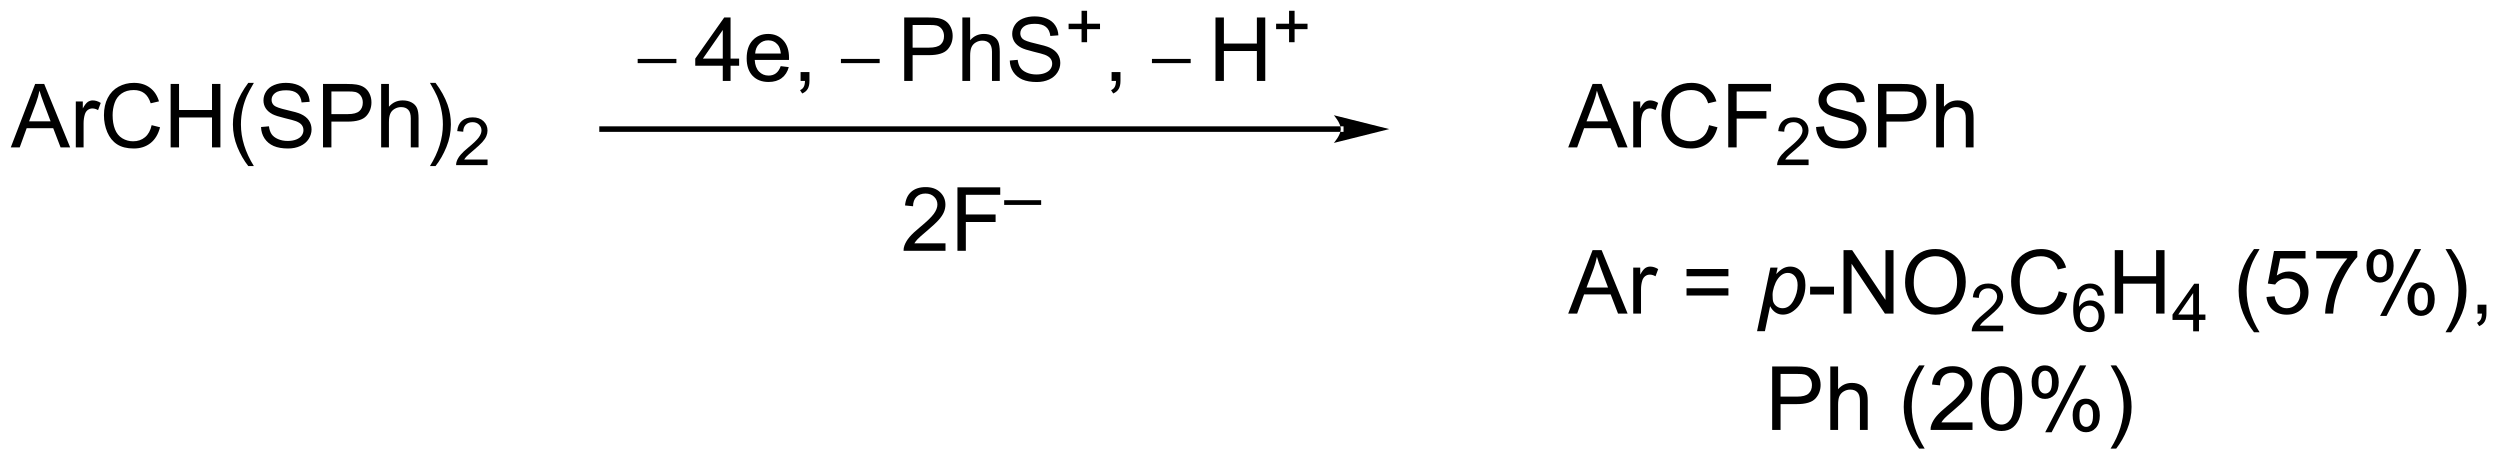 <?xml version="1.0" encoding="UTF-8"?>
<!DOCTYPE svg PUBLIC '-//W3C//DTD SVG 1.0//EN'
          'http://www.w3.org/TR/2001/REC-SVG-20010904/DTD/svg10.dtd'>
<svg stroke-dasharray="none" shape-rendering="auto" xmlns="http://www.w3.org/2000/svg" font-family="'Dialog'" text-rendering="auto" width="619" fill-opacity="1" color-interpolation="auto" color-rendering="auto" preserveAspectRatio="xMidYMid meet" font-size="12px" viewBox="0 0 619 114" fill="black" xmlns:xlink="http://www.w3.org/1999/xlink" stroke="black" image-rendering="auto" stroke-miterlimit="10" stroke-linecap="square" stroke-linejoin="miter" font-style="normal" stroke-width="1" height="114" stroke-dashoffset="0" font-weight="normal" stroke-opacity="1"
><!--Generated by the Batik Graphics2D SVG Generator--><defs id="genericDefs"
  /><g
  ><defs id="defs1"
    ><clipPath clipPathUnits="userSpaceOnUse" id="clipPath1"
      ><path d="M0.632 3.697 L232.491 3.697 L232.491 46.346 L0.632 46.346 L0.632 3.697 Z"
      /></clipPath
      ><clipPath clipPathUnits="userSpaceOnUse" id="clipPath2"
      ><path d="M-1.235 18.195 L-1.235 59.657 L224.177 59.657 L224.177 18.195 Z"
      /></clipPath
    ></defs
    ><g transform="scale(2.667,2.667) translate(-0.632,-3.697) matrix(1.029,0,0,1.029,1.903,-15.018)"
    ><path d="M119.732 30.083 L119.732 30.083 L53.083 30.083 L52.833 30.083 L52.833 29.583 L53.083 29.583 L119.732 29.583 L119.982 29.583 L119.982 30.083 ZM124.107 29.833 L119.107 28.583 C119.107 28.583 119.732 29.287 119.732 29.833 C119.732 30.38 119.107 31.083 119.107 31.083 Z" stroke="none" clip-path="url(#clipPath2)"
    /></g
    ><g transform="matrix(2.743,0,0,2.743,3.388,-49.907)"
    ><path d="M56.325 23.893 L56.325 23.512 L59.821 23.512 L59.821 23.893 L56.325 23.893 Z" stroke="none" clip-path="url(#clipPath2)"
    /></g
    ><g transform="matrix(2.743,0,0,2.743,3.388,-49.907)"
    ><path d="M64.007 25.5 L64.007 24.128 L61.522 24.128 L61.522 23.484 L64.137 19.773 L64.71 19.773 L64.71 23.484 L65.483 23.484 L65.483 24.128 L64.71 24.128 L64.71 25.5 L64.007 25.5 ZM64.007 23.484 L64.007 20.901 L62.215 23.484 L64.007 23.484 ZM69.237 24.164 L69.964 24.253 Q69.792 24.891 69.326 25.242 Q68.862 25.594 68.141 25.594 Q67.229 25.594 66.695 25.034 Q66.164 24.471 66.164 23.461 Q66.164 22.414 66.703 21.836 Q67.242 21.258 68.102 21.258 Q68.932 21.258 69.458 21.826 Q69.987 22.391 69.987 23.417 Q69.987 23.479 69.984 23.604 L66.891 23.604 Q66.93 24.289 67.276 24.654 Q67.625 25.016 68.143 25.016 Q68.531 25.016 68.805 24.812 Q69.078 24.609 69.237 24.164 ZM66.93 23.026 L69.245 23.026 Q69.198 22.503 68.979 22.242 Q68.643 21.836 68.109 21.836 Q67.625 21.836 67.294 22.162 Q66.964 22.484 66.93 23.026 ZM71.03 25.5 L71.03 24.698 L71.832 24.698 L71.832 25.5 Q71.832 25.943 71.676 26.213 Q71.52 26.484 71.178 26.633 L70.983 26.333 Q71.207 26.234 71.311 26.044 Q71.418 25.857 71.428 25.5 L71.03 25.5 Z" stroke="none" clip-path="url(#clipPath2)"
    /></g
    ><g transform="matrix(2.743,0,0,2.743,3.388,-49.907)"
    ><path d="M74.672 23.893 L74.672 23.512 L78.169 23.512 L78.169 23.893 L74.672 23.893 Z" stroke="none" clip-path="url(#clipPath2)"
    /></g
    ><g transform="matrix(2.743,0,0,2.743,3.388,-49.907)"
    ><path d="M80.385 25.5 L80.385 19.773 L82.547 19.773 Q83.117 19.773 83.417 19.828 Q83.838 19.898 84.122 20.096 Q84.409 20.292 84.583 20.648 Q84.758 21.003 84.758 21.43 Q84.758 22.159 84.292 22.667 Q83.828 23.172 82.612 23.172 L81.143 23.172 L81.143 25.5 L80.385 25.5 ZM81.143 22.495 L82.625 22.495 Q83.359 22.495 83.667 22.221 Q83.977 21.948 83.977 21.453 Q83.977 21.094 83.794 20.838 Q83.612 20.581 83.315 20.5 Q83.125 20.448 82.609 20.448 L81.143 20.448 L81.143 22.495 ZM85.633 25.5 L85.633 19.773 L86.336 19.773 L86.336 21.828 Q86.828 21.258 87.578 21.258 Q88.039 21.258 88.378 21.44 Q88.719 21.62 88.865 21.94 Q89.01 22.26 89.01 22.87 L89.01 25.5 L88.307 25.5 L88.307 22.87 Q88.307 22.344 88.078 22.104 Q87.852 21.862 87.432 21.862 Q87.12 21.862 86.844 22.026 Q86.57 22.188 86.453 22.466 Q86.336 22.742 86.336 23.229 L86.336 25.5 L85.633 25.5 ZM89.913 23.659 L90.629 23.596 Q90.678 24.026 90.863 24.302 Q91.051 24.578 91.441 24.747 Q91.832 24.917 92.319 24.917 Q92.754 24.917 93.085 24.789 Q93.418 24.659 93.579 24.435 Q93.741 24.211 93.741 23.945 Q93.741 23.674 93.585 23.474 Q93.428 23.273 93.069 23.135 Q92.84 23.047 92.051 22.857 Q91.262 22.667 90.944 22.5 Q90.535 22.284 90.332 21.966 Q90.132 21.648 90.132 21.253 Q90.132 20.82 90.376 20.443 Q90.624 20.065 91.095 19.87 Q91.569 19.674 92.147 19.674 Q92.785 19.674 93.269 19.88 Q93.757 20.086 94.017 20.484 Q94.28 20.883 94.301 21.385 L93.574 21.44 Q93.514 20.898 93.176 20.622 Q92.84 20.344 92.178 20.344 Q91.491 20.344 91.176 20.596 Q90.863 20.846 90.863 21.203 Q90.863 21.51 91.085 21.711 Q91.303 21.909 92.228 22.12 Q93.152 22.328 93.496 22.484 Q93.996 22.713 94.233 23.068 Q94.473 23.422 94.473 23.883 Q94.473 24.338 94.21 24.745 Q93.949 25.148 93.457 25.375 Q92.967 25.599 92.355 25.599 Q91.577 25.599 91.051 25.372 Q90.527 25.143 90.228 24.69 Q89.928 24.234 89.913 23.659 Z" stroke="none" clip-path="url(#clipPath2)"
    /></g
    ><g transform="matrix(2.743,0,0,2.743,3.388,-49.907)"
    ><path d="M96.393 22.005 L96.393 20.827 L95.223 20.827 L95.223 20.335 L96.393 20.335 L96.393 19.167 L96.891 19.167 L96.891 20.335 L98.059 20.335 L98.059 20.827 L96.891 20.827 L96.891 22.005 L96.393 22.005 Z" stroke="none" clip-path="url(#clipPath2)"
    /></g
    ><g transform="matrix(2.743,0,0,2.743,3.388,-49.907)"
    ><path d="M99.104 25.5 L99.104 24.698 L99.906 24.698 L99.906 25.5 Q99.906 25.943 99.75 26.213 Q99.594 26.484 99.253 26.633 L99.057 26.333 Q99.281 26.234 99.385 26.044 Q99.492 25.857 99.503 25.5 L99.104 25.5 Z" stroke="none" clip-path="url(#clipPath2)"
    /></g
    ><g transform="matrix(2.743,0,0,2.743,3.388,-49.907)"
    ><path d="M102.747 23.893 L102.747 23.512 L106.243 23.512 L106.243 23.893 L102.747 23.893 Z" stroke="none" clip-path="url(#clipPath2)"
    /></g
    ><g transform="matrix(2.743,0,0,2.743,3.388,-49.907)"
    ><path d="M108.483 25.5 L108.483 19.773 L109.241 19.773 L109.241 22.125 L112.218 22.125 L112.218 19.773 L112.975 19.773 L112.975 25.5 L112.218 25.5 L112.218 22.799 L109.241 22.799 L109.241 25.5 L108.483 25.5 Z" stroke="none" clip-path="url(#clipPath2)"
    /></g
    ><g transform="matrix(2.743,0,0,2.743,3.388,-49.907)"
    ><path d="M115.124 22.005 L115.124 20.827 L113.954 20.827 L113.954 20.335 L115.124 20.335 L115.124 19.167 L115.622 19.167 L115.622 20.335 L116.79 20.335 L116.79 20.827 L115.622 20.827 L115.622 22.005 L115.124 22.005 Z" stroke="none" clip-path="url(#clipPath2)"
    /></g
    ><g transform="matrix(2.743,0,0,2.743,3.388,-49.907)"
    ><path d="M84.112 40.156 L84.112 40.833 L80.326 40.833 Q80.318 40.578 80.409 40.344 Q80.552 39.958 80.87 39.583 Q81.19 39.208 81.792 38.716 Q82.724 37.95 83.052 37.503 Q83.38 37.055 83.38 36.656 Q83.38 36.24 83.081 35.953 Q82.784 35.664 82.302 35.664 Q81.794 35.664 81.49 35.969 Q81.185 36.273 81.182 36.812 L80.458 36.74 Q80.534 35.93 81.018 35.508 Q81.503 35.083 82.318 35.083 Q83.143 35.083 83.622 35.542 Q84.104 35.997 84.104 36.672 Q84.104 37.016 83.963 37.349 Q83.823 37.68 83.495 38.047 Q83.169 38.414 82.411 39.055 Q81.779 39.586 81.599 39.776 Q81.419 39.966 81.302 40.156 L84.112 40.156 ZM85.189 40.833 L85.189 35.107 L89.053 35.107 L89.053 35.781 L85.947 35.781 L85.947 37.555 L88.634 37.555 L88.634 38.232 L85.947 38.232 L85.947 40.833 L85.189 40.833 Z" stroke="none" clip-path="url(#clipPath2)"
    /></g
    ><g transform="matrix(2.743,0,0,2.743,3.388,-49.907)"
    ><path d="M89.408 36.691 L89.408 36.266 L92.746 36.266 L92.746 36.691 L89.408 36.691 Z" stroke="none" clip-path="url(#clipPath2)"
    /></g
    ><g transform="matrix(2.743,0,0,2.743,3.388,-49.907)"
    ><path d="M-0.263 31.5 L1.938 25.773 L2.755 25.773 L5.099 31.5 L4.234 31.5 L3.568 29.766 L1.172 29.766 L0.544 31.5 L-0.263 31.5 ZM1.391 29.148 L3.333 29.148 L2.734 27.562 Q2.461 26.838 2.328 26.375 Q2.219 26.924 2.021 27.469 L1.391 29.148 ZM5.607 31.5 L5.607 27.352 L6.24 27.352 L6.24 27.979 Q6.482 27.539 6.685 27.398 Q6.891 27.258 7.138 27.258 Q7.492 27.258 7.859 27.484 L7.617 28.135 Q7.359 27.984 7.102 27.984 Q6.872 27.984 6.688 28.122 Q6.505 28.26 6.427 28.508 Q6.31 28.883 6.31 29.328 L6.31 31.5 L5.607 31.5 ZM12.453 29.492 L13.211 29.682 Q12.974 30.617 12.354 31.109 Q11.734 31.599 10.841 31.599 Q9.914 31.599 9.333 31.221 Q8.755 30.844 8.45 30.13 Q8.148 29.414 8.148 28.594 Q8.148 27.698 8.49 27.034 Q8.833 26.367 9.463 26.021 Q10.094 25.674 10.852 25.674 Q11.711 25.674 12.297 26.112 Q12.883 26.549 13.115 27.344 L12.367 27.518 Q12.169 26.893 11.789 26.609 Q11.412 26.323 10.836 26.323 Q10.177 26.323 9.732 26.641 Q9.289 26.956 9.109 27.49 Q8.93 28.023 8.93 28.588 Q8.93 29.32 9.143 29.865 Q9.357 30.409 9.805 30.68 Q10.255 30.948 10.779 30.948 Q11.414 30.948 11.854 30.581 Q12.297 30.213 12.453 29.492 ZM14.168 31.5 L14.168 25.773 L14.926 25.773 L14.926 28.125 L17.902 28.125 L17.902 25.773 L18.66 25.773 L18.66 31.5 L17.902 31.5 L17.902 28.799 L14.926 28.799 L14.926 31.5 L14.168 31.5 ZM21.177 33.185 Q20.594 32.45 20.19 31.466 Q19.789 30.479 19.789 29.424 Q19.789 28.495 20.091 27.643 Q20.443 26.656 21.177 25.674 L21.68 25.674 Q21.208 26.487 21.055 26.836 Q20.818 27.375 20.68 27.961 Q20.513 28.69 20.513 29.43 Q20.513 31.307 21.68 33.185 L21.177 33.185 ZM22.328 29.659 L23.044 29.596 Q23.094 30.026 23.279 30.302 Q23.466 30.578 23.857 30.747 Q24.247 30.917 24.734 30.917 Q25.169 30.917 25.5 30.789 Q25.833 30.659 25.995 30.435 Q26.156 30.211 26.156 29.945 Q26.156 29.674 26 29.474 Q25.844 29.273 25.484 29.135 Q25.255 29.047 24.466 28.857 Q23.677 28.667 23.359 28.5 Q22.951 28.284 22.747 27.966 Q22.547 27.648 22.547 27.253 Q22.547 26.82 22.792 26.443 Q23.039 26.065 23.51 25.87 Q23.984 25.674 24.562 25.674 Q25.201 25.674 25.685 25.88 Q26.172 26.086 26.432 26.484 Q26.695 26.883 26.716 27.385 L25.99 27.44 Q25.93 26.898 25.591 26.622 Q25.255 26.344 24.594 26.344 Q23.906 26.344 23.591 26.596 Q23.279 26.846 23.279 27.203 Q23.279 27.51 23.5 27.711 Q23.719 27.909 24.643 28.12 Q25.568 28.328 25.912 28.484 Q26.412 28.713 26.648 29.068 Q26.888 29.422 26.888 29.883 Q26.888 30.338 26.625 30.745 Q26.365 31.148 25.872 31.375 Q25.383 31.599 24.771 31.599 Q23.992 31.599 23.466 31.372 Q22.943 31.143 22.643 30.69 Q22.344 30.234 22.328 29.659 ZM27.922 31.5 L27.922 25.773 L30.083 25.773 Q30.654 25.773 30.953 25.828 Q31.375 25.898 31.659 26.096 Q31.945 26.292 32.12 26.648 Q32.294 27.003 32.294 27.43 Q32.294 28.159 31.828 28.667 Q31.365 29.172 30.148 29.172 L28.68 29.172 L28.68 31.5 L27.922 31.5 ZM28.68 28.495 L30.162 28.495 Q30.896 28.495 31.203 28.221 Q31.513 27.948 31.513 27.453 Q31.513 27.094 31.331 26.838 Q31.148 26.581 30.852 26.5 Q30.662 26.448 30.146 26.448 L28.68 26.448 L28.68 28.495 ZM33.169 31.5 L33.169 25.773 L33.872 25.773 L33.872 27.828 Q34.365 27.258 35.115 27.258 Q35.575 27.258 35.914 27.44 Q36.255 27.62 36.401 27.94 Q36.547 28.26 36.547 28.87 L36.547 31.5 L35.844 31.5 L35.844 28.87 Q35.844 28.344 35.615 28.104 Q35.388 27.862 34.969 27.862 Q34.656 27.862 34.38 28.026 Q34.107 28.188 33.99 28.466 Q33.872 28.742 33.872 29.229 L33.872 31.5 L33.169 31.5 ZM38.079 33.185 L37.574 33.185 Q38.743 31.307 38.743 29.43 Q38.743 28.695 38.574 27.971 Q38.441 27.385 38.204 26.846 Q38.051 26.495 37.574 25.674 L38.079 25.674 Q38.814 26.656 39.165 27.643 Q39.465 28.495 39.465 29.424 Q39.465 30.479 39.061 31.466 Q38.658 32.45 38.079 33.185 Z" stroke="none" clip-path="url(#clipPath2)"
    /></g
    ><g transform="matrix(2.743,0,0,2.743,3.388,-49.907)"
    ><path d="M42.775 32.592 L42.775 33.1 L39.935 33.1 Q39.93 32.909 39.998 32.733 Q40.105 32.444 40.344 32.163 Q40.584 31.881 41.035 31.512 Q41.734 30.938 41.98 30.602 Q42.227 30.266 42.227 29.967 Q42.227 29.655 42.002 29.44 Q41.779 29.223 41.418 29.223 Q41.037 29.223 40.809 29.452 Q40.58 29.68 40.578 30.084 L40.035 30.03 Q40.092 29.422 40.455 29.106 Q40.818 28.788 41.43 28.788 Q42.049 28.788 42.408 29.131 Q42.77 29.473 42.77 29.979 Q42.77 30.237 42.664 30.487 Q42.559 30.735 42.312 31.01 Q42.068 31.285 41.5 31.766 Q41.025 32.164 40.891 32.307 Q40.756 32.45 40.668 32.592 L42.775 32.592 Z" stroke="none" clip-path="url(#clipPath2)"
    /></g
    ><g transform="matrix(2.743,0,0,2.743,3.388,-49.907)"
    ><path d="M140.32 31.5 L142.521 25.773 L143.339 25.773 L145.682 31.5 L144.818 31.5 L144.151 29.766 L141.755 29.766 L141.128 31.5 L140.32 31.5 ZM141.974 29.148 L143.917 29.148 L143.318 27.562 Q143.044 26.838 142.911 26.375 Q142.802 26.924 142.604 27.469 L141.974 29.148 ZM146.19 31.5 L146.19 27.352 L146.823 27.352 L146.823 27.979 Q147.065 27.539 147.268 27.398 Q147.474 27.258 147.721 27.258 Q148.076 27.258 148.443 27.484 L148.201 28.135 Q147.943 27.984 147.685 27.984 Q147.456 27.984 147.271 28.122 Q147.089 28.26 147.01 28.508 Q146.893 28.883 146.893 29.328 L146.893 31.5 L146.19 31.5 ZM153.036 29.492 L153.794 29.682 Q153.557 30.617 152.938 31.109 Q152.318 31.599 151.424 31.599 Q150.497 31.599 149.917 31.221 Q149.339 30.844 149.034 30.13 Q148.732 29.414 148.732 28.594 Q148.732 27.698 149.073 27.034 Q149.417 26.367 150.047 26.021 Q150.677 25.674 151.435 25.674 Q152.294 25.674 152.88 26.112 Q153.466 26.549 153.698 27.344 L152.951 27.518 Q152.753 26.893 152.372 26.609 Q151.995 26.323 151.419 26.323 Q150.76 26.323 150.315 26.641 Q149.872 26.956 149.693 27.49 Q149.513 28.023 149.513 28.588 Q149.513 29.32 149.726 29.865 Q149.94 30.409 150.388 30.68 Q150.839 30.948 151.362 30.948 Q151.997 30.948 152.438 30.581 Q152.88 30.213 153.036 29.492 ZM154.767 31.5 L154.767 25.773 L158.631 25.773 L158.631 26.448 L155.525 26.448 L155.525 28.221 L158.212 28.221 L158.212 28.898 L155.525 28.898 L155.525 31.5 L154.767 31.5 Z" stroke="none" clip-path="url(#clipPath2)"
    /></g
    ><g transform="matrix(2.743,0,0,2.743,3.388,-49.907)"
    ><path d="M162.019 32.592 L162.019 33.1 L159.179 33.1 Q159.173 32.909 159.242 32.733 Q159.349 32.444 159.587 32.163 Q159.827 31.881 160.279 31.512 Q160.978 30.938 161.224 30.602 Q161.47 30.266 161.47 29.967 Q161.47 29.655 161.245 29.44 Q161.023 29.223 160.661 29.223 Q160.281 29.223 160.052 29.452 Q159.824 29.68 159.822 30.084 L159.279 30.03 Q159.335 29.422 159.699 29.106 Q160.062 28.788 160.673 28.788 Q161.292 28.788 161.652 29.131 Q162.013 29.473 162.013 29.979 Q162.013 30.237 161.908 30.487 Q161.802 30.735 161.556 31.01 Q161.312 31.285 160.744 31.766 Q160.269 32.164 160.134 32.307 Q159.999 32.45 159.911 32.592 L162.019 32.592 Z" stroke="none" clip-path="url(#clipPath2)"
    /></g
    ><g transform="matrix(2.743,0,0,2.743,3.388,-49.907)"
    ><path d="M162.694 29.659 L163.41 29.596 Q163.459 30.026 163.644 30.302 Q163.832 30.578 164.222 30.747 Q164.613 30.917 165.1 30.917 Q165.535 30.917 165.866 30.789 Q166.199 30.659 166.36 30.435 Q166.522 30.211 166.522 29.945 Q166.522 29.674 166.366 29.474 Q166.209 29.273 165.85 29.135 Q165.621 29.047 164.832 28.857 Q164.043 28.667 163.725 28.5 Q163.316 28.284 163.113 27.966 Q162.912 27.648 162.912 27.253 Q162.912 26.82 163.157 26.443 Q163.405 26.065 163.876 25.87 Q164.35 25.674 164.928 25.674 Q165.566 25.674 166.05 25.88 Q166.537 26.086 166.798 26.484 Q167.061 26.883 167.082 27.385 L166.355 27.44 Q166.295 26.898 165.957 26.622 Q165.621 26.344 164.959 26.344 Q164.272 26.344 163.957 26.596 Q163.644 26.846 163.644 27.203 Q163.644 27.51 163.866 27.711 Q164.084 27.909 165.009 28.12 Q165.933 28.328 166.277 28.484 Q166.777 28.713 167.014 29.068 Q167.254 29.422 167.254 29.883 Q167.254 30.338 166.991 30.745 Q166.73 31.148 166.238 31.375 Q165.748 31.599 165.136 31.599 Q164.358 31.599 163.832 31.372 Q163.308 31.143 163.009 30.69 Q162.709 30.234 162.694 29.659 ZM168.287 31.5 L168.287 25.773 L170.449 25.773 Q171.019 25.773 171.319 25.828 Q171.741 25.898 172.024 26.096 Q172.311 26.292 172.485 26.648 Q172.66 27.003 172.66 27.43 Q172.66 28.159 172.194 28.667 Q171.73 29.172 170.514 29.172 L169.045 29.172 L169.045 31.5 L168.287 31.5 ZM169.045 28.495 L170.527 28.495 Q171.261 28.495 171.569 28.221 Q171.879 27.948 171.879 27.453 Q171.879 27.094 171.696 26.838 Q171.514 26.581 171.217 26.5 Q171.027 26.448 170.511 26.448 L169.045 26.448 L169.045 28.495 ZM173.535 31.5 L173.535 25.773 L174.238 25.773 L174.238 27.828 Q174.73 27.258 175.48 27.258 Q175.941 27.258 176.28 27.44 Q176.621 27.62 176.767 27.94 Q176.912 28.26 176.912 28.87 L176.912 31.5 L176.209 31.5 L176.209 28.87 Q176.209 28.344 175.98 28.104 Q175.754 27.862 175.334 27.862 Q175.022 27.862 174.746 28.026 Q174.472 28.188 174.355 28.466 Q174.238 28.742 174.238 29.229 L174.238 31.5 L173.535 31.5 Z" stroke="none" clip-path="url(#clipPath2)"
    /></g
    ><g transform="matrix(2.743,0,0,2.743,3.388,-49.907)"
    ><path d="M140.32 46.5 L142.521 40.773 L143.339 40.773 L145.682 46.5 L144.818 46.5 L144.151 44.766 L141.755 44.766 L141.128 46.5 L140.32 46.5 ZM141.974 44.148 L143.917 44.148 L143.318 42.562 Q143.044 41.839 142.911 41.375 Q142.802 41.925 142.604 42.469 L141.974 44.148 ZM146.19 46.5 L146.19 42.352 L146.823 42.352 L146.823 42.979 Q147.065 42.539 147.268 42.398 Q147.474 42.258 147.721 42.258 Q148.076 42.258 148.443 42.484 L148.201 43.135 Q147.943 42.984 147.685 42.984 Q147.456 42.984 147.271 43.122 Q147.089 43.26 147.01 43.508 Q146.893 43.883 146.893 44.328 L146.893 46.5 L146.19 46.5 ZM154.782 43.133 L151.001 43.133 L151.001 42.477 L154.782 42.477 L154.782 43.133 ZM154.782 44.87 L151.001 44.87 L151.001 44.214 L154.782 44.214 L154.782 44.87 Z" stroke="none" clip-path="url(#clipPath2)"
    /></g
    ><g transform="matrix(2.743,0,0,2.743,3.388,-49.907)"
    ><path d="M157.367 48.091 L158.568 42.352 L159.221 42.352 L159.099 42.93 Q159.464 42.55 159.75 42.404 Q160.036 42.258 160.357 42.258 Q160.951 42.258 161.341 42.69 Q161.732 43.12 161.732 43.925 Q161.732 44.573 161.516 45.107 Q161.302 45.641 160.99 45.966 Q160.677 46.289 160.357 46.443 Q160.036 46.594 159.701 46.594 Q158.956 46.594 158.544 45.836 L158.076 48.091 L157.367 48.091 ZM158.768 44.805 Q158.768 45.268 158.833 45.448 Q158.932 45.703 159.154 45.859 Q159.378 46.016 159.669 46.016 Q160.279 46.016 160.654 45.331 Q161.029 44.643 161.029 43.93 Q161.029 43.401 160.776 43.115 Q160.526 42.828 160.151 42.828 Q159.88 42.828 159.648 42.971 Q159.419 43.112 159.221 43.396 Q159.026 43.68 158.896 44.091 Q158.768 44.5 158.768 44.805 Z" stroke="none" clip-path="url(#clipPath2)"
    /></g
    ><g transform="matrix(2.743,0,0,2.743,3.388,-49.907)"
    ><path d="M162.155 44.781 L162.155 44.073 L164.314 44.073 L164.314 44.781 L162.155 44.781 ZM165.173 46.5 L165.173 40.773 L165.952 40.773 L168.96 45.268 L168.96 40.773 L169.686 40.773 L169.686 46.5 L168.907 46.5 L165.9 42 L165.9 46.5 L165.173 46.5 ZM170.729 43.711 Q170.729 42.284 171.495 41.479 Q172.26 40.672 173.471 40.672 Q174.263 40.672 174.898 41.052 Q175.536 41.43 175.87 42.107 Q176.206 42.784 176.206 43.643 Q176.206 44.516 175.854 45.203 Q175.503 45.891 174.857 46.245 Q174.214 46.599 173.466 46.599 Q172.659 46.599 172.021 46.208 Q171.385 45.815 171.057 45.141 Q170.729 44.464 170.729 43.711 ZM171.51 43.721 Q171.51 44.758 172.065 45.354 Q172.622 45.948 173.464 45.948 Q174.318 45.948 174.87 45.346 Q175.424 44.745 175.424 43.641 Q175.424 42.94 175.188 42.419 Q174.951 41.898 174.495 41.612 Q174.042 41.323 173.474 41.323 Q172.669 41.323 172.089 41.878 Q171.51 42.43 171.51 43.721 Z" stroke="none" clip-path="url(#clipPath2)"
    /></g
    ><g transform="matrix(2.743,0,0,2.743,3.388,-49.907)"
    ><path d="M179.585 47.592 L179.585 48.1 L176.745 48.1 Q176.74 47.909 176.808 47.733 Q176.915 47.444 177.154 47.163 Q177.394 46.881 177.845 46.512 Q178.544 45.938 178.79 45.602 Q179.036 45.266 179.036 44.967 Q179.036 44.655 178.812 44.44 Q178.589 44.223 178.228 44.223 Q177.847 44.223 177.619 44.452 Q177.39 44.68 177.388 45.084 L176.845 45.03 Q176.902 44.422 177.265 44.106 Q177.628 43.788 178.24 43.788 Q178.859 43.788 179.218 44.131 Q179.579 44.473 179.579 44.979 Q179.579 45.237 179.474 45.487 Q179.369 45.735 179.122 46.01 Q178.878 46.285 178.31 46.766 Q177.835 47.164 177.701 47.307 Q177.566 47.45 177.478 47.592 L179.585 47.592 Z" stroke="none" clip-path="url(#clipPath2)"
    /></g
    ><g transform="matrix(2.743,0,0,2.743,3.388,-49.907)"
    ><path d="M184.604 44.492 L185.362 44.682 Q185.125 45.617 184.505 46.109 Q183.885 46.599 182.992 46.599 Q182.065 46.599 181.484 46.221 Q180.906 45.844 180.601 45.13 Q180.299 44.414 180.299 43.594 Q180.299 42.698 180.64 42.034 Q180.984 41.367 181.614 41.021 Q182.244 40.675 183.002 40.675 Q183.862 40.675 184.448 41.112 Q185.034 41.55 185.265 42.344 L184.518 42.518 Q184.32 41.893 183.94 41.609 Q183.562 41.323 182.987 41.323 Q182.328 41.323 181.882 41.641 Q181.44 41.956 181.26 42.49 Q181.08 43.023 181.08 43.589 Q181.08 44.32 181.294 44.865 Q181.507 45.409 181.955 45.68 Q182.406 45.948 182.929 45.948 Q183.565 45.948 184.005 45.581 Q184.448 45.214 184.604 44.492 Z" stroke="none" clip-path="url(#clipPath2)"
    /></g
    ><g transform="matrix(2.743,0,0,2.743,3.388,-49.907)"
    ><path d="M188.664 44.856 L188.139 44.897 Q188.069 44.586 187.94 44.446 Q187.727 44.221 187.412 44.221 Q187.161 44.221 186.971 44.362 Q186.721 44.543 186.577 44.893 Q186.434 45.241 186.428 45.885 Q186.619 45.594 186.895 45.453 Q187.17 45.313 187.471 45.313 Q187.998 45.313 188.369 45.702 Q188.741 46.09 188.741 46.706 Q188.741 47.11 188.565 47.457 Q188.391 47.803 188.086 47.989 Q187.782 48.174 187.395 48.174 Q186.737 48.174 186.321 47.69 Q185.905 47.203 185.905 46.09 Q185.905 44.844 186.364 44.28 Q186.766 43.788 187.446 43.788 Q187.952 43.788 188.276 44.073 Q188.6 44.356 188.664 44.856 ZM186.51 46.707 Q186.51 46.981 186.625 47.231 Q186.743 47.479 186.95 47.61 Q187.159 47.739 187.387 47.739 Q187.721 47.739 187.961 47.469 Q188.202 47.2 188.202 46.737 Q188.202 46.291 187.963 46.035 Q187.727 45.78 187.366 45.78 Q187.008 45.78 186.758 46.035 Q186.51 46.291 186.51 46.707 Z" stroke="none" clip-path="url(#clipPath2)"
    /></g
    ><g transform="matrix(2.743,0,0,2.743,3.388,-49.907)"
    ><path d="M189.656 46.5 L189.656 40.773 L190.413 40.773 L190.413 43.125 L193.39 43.125 L193.39 40.773 L194.148 40.773 L194.148 46.5 L193.39 46.5 L193.39 43.8 L190.413 43.8 L190.413 46.5 L189.656 46.5 Z" stroke="none" clip-path="url(#clipPath2)"
    /></g
    ><g transform="matrix(2.743,0,0,2.743,3.388,-49.907)"
    ><path d="M196.732 48.1 L196.732 47.071 L194.869 47.071 L194.869 46.588 L196.829 43.805 L197.259 43.805 L197.259 46.588 L197.839 46.588 L197.839 47.071 L197.259 47.071 L197.259 48.1 L196.732 48.1 ZM196.732 46.588 L196.732 44.651 L195.388 46.588 L196.732 46.588 Z" stroke="none" clip-path="url(#clipPath2)"
    /></g
    ><g transform="matrix(2.743,0,0,2.743,3.388,-49.907)"
    ><path d="M202.224 48.185 Q201.641 47.45 201.237 46.466 Q200.836 45.479 200.836 44.425 Q200.836 43.495 201.138 42.643 Q201.49 41.656 202.224 40.675 L202.727 40.675 Q202.256 41.487 202.102 41.836 Q201.865 42.375 201.727 42.961 Q201.56 43.69 201.56 44.43 Q201.56 46.307 202.727 48.185 L202.224 48.185 ZM203.349 45 L204.086 44.938 Q204.17 45.477 204.466 45.747 Q204.766 46.018 205.188 46.018 Q205.696 46.018 206.047 45.635 Q206.399 45.253 206.399 44.62 Q206.399 44.018 206.06 43.672 Q205.724 43.323 205.177 43.323 Q204.836 43.323 204.563 43.479 Q204.289 43.633 204.133 43.878 L203.474 43.792 L204.029 40.852 L206.875 40.852 L206.875 41.523 L204.591 41.523 L204.281 43.062 Q204.797 42.703 205.365 42.703 Q206.115 42.703 206.631 43.224 Q207.146 43.742 207.146 44.557 Q207.146 45.336 206.693 45.901 Q206.141 46.599 205.188 46.599 Q204.406 46.599 203.912 46.161 Q203.42 45.721 203.349 45 ZM207.845 41.523 L207.845 40.846 L211.551 40.846 L211.551 41.393 Q211.004 41.977 210.468 42.943 Q209.931 43.906 209.637 44.925 Q209.426 45.643 209.369 46.5 L208.645 46.5 Q208.658 45.823 208.91 44.867 Q209.166 43.909 209.64 43.021 Q210.114 42.133 210.65 41.523 L207.845 41.523 ZM212.381 42.148 Q212.381 41.534 212.688 41.104 Q212.998 40.675 213.584 40.675 Q214.123 40.675 214.474 41.06 Q214.828 41.445 214.828 42.19 Q214.828 42.917 214.472 43.31 Q214.115 43.703 213.591 43.703 Q213.071 43.703 212.724 43.318 Q212.381 42.93 212.381 42.148 ZM213.602 41.159 Q213.341 41.159 213.167 41.385 Q212.993 41.612 212.993 42.219 Q212.993 42.768 213.167 42.995 Q213.344 43.219 213.602 43.219 Q213.868 43.219 214.042 42.992 Q214.216 42.766 214.216 42.164 Q214.216 41.609 214.039 41.385 Q213.865 41.159 213.602 41.159 ZM213.607 46.711 L216.74 40.675 L217.31 40.675 L214.188 46.711 L213.607 46.711 ZM216.084 45.156 Q216.084 44.539 216.391 44.112 Q216.701 43.682 217.289 43.682 Q217.828 43.682 218.183 44.068 Q218.537 44.453 218.537 45.198 Q218.537 45.925 218.177 46.318 Q217.821 46.711 217.295 46.711 Q216.774 46.711 216.427 46.323 Q216.084 45.932 216.084 45.156 ZM217.31 44.167 Q217.045 44.167 216.87 44.393 Q216.696 44.62 216.696 45.227 Q216.696 45.773 216.87 46 Q217.047 46.227 217.305 46.227 Q217.576 46.227 217.748 46 Q217.922 45.773 217.922 45.172 Q217.922 44.617 217.745 44.393 Q217.571 44.167 217.31 44.167 ZM220.017 48.185 L219.512 48.185 Q220.681 46.307 220.681 44.43 Q220.681 43.695 220.512 42.971 Q220.379 42.385 220.142 41.846 Q219.989 41.495 219.512 40.675 L220.017 40.675 Q220.752 41.656 221.103 42.643 Q221.403 43.495 221.403 44.425 Q221.403 45.479 220.999 46.466 Q220.595 47.45 220.017 48.185 ZM222.403 46.5 L222.403 45.698 L223.205 45.698 L223.205 46.5 Q223.205 46.943 223.048 47.214 Q222.892 47.484 222.551 47.633 L222.356 47.333 Q222.58 47.234 222.684 47.044 Q222.791 46.857 222.801 46.5 L222.403 46.5 Z" stroke="none" clip-path="url(#clipPath2)"
    /></g
    ><g transform="matrix(2.743,0,0,2.743,3.388,-49.907)"
    ><path d="M158.732 57 L158.732 51.273 L160.893 51.273 Q161.464 51.273 161.763 51.328 Q162.185 51.398 162.469 51.596 Q162.755 51.792 162.93 52.148 Q163.104 52.503 163.104 52.93 Q163.104 53.659 162.638 54.167 Q162.174 54.672 160.958 54.672 L159.489 54.672 L159.489 57 L158.732 57 ZM159.489 53.995 L160.971 53.995 Q161.706 53.995 162.013 53.721 Q162.323 53.448 162.323 52.953 Q162.323 52.594 162.141 52.339 Q161.958 52.081 161.661 52 Q161.471 51.948 160.956 51.948 L159.489 51.948 L159.489 53.995 ZM163.979 57 L163.979 51.273 L164.682 51.273 L164.682 53.328 Q165.174 52.758 165.924 52.758 Q166.385 52.758 166.724 52.94 Q167.065 53.12 167.211 53.44 Q167.357 53.76 167.357 54.37 L167.357 57 L166.654 57 L166.654 54.37 Q166.654 53.844 166.424 53.604 Q166.198 53.362 165.779 53.362 Q165.466 53.362 165.19 53.526 Q164.917 53.688 164.799 53.966 Q164.682 54.242 164.682 54.729 L164.682 57 L163.979 57 ZM171.995 58.685 Q171.411 57.95 171.008 56.966 Q170.607 55.979 170.607 54.925 Q170.607 53.995 170.909 53.143 Q171.26 52.156 171.995 51.175 L172.497 51.175 Q172.026 51.987 171.872 52.336 Q171.635 52.875 171.497 53.461 Q171.331 54.19 171.331 54.93 Q171.331 56.807 172.497 58.685 L171.995 58.685 ZM176.815 56.323 L176.815 57 L173.029 57 Q173.021 56.745 173.112 56.51 Q173.255 56.125 173.573 55.75 Q173.893 55.375 174.495 54.883 Q175.427 54.117 175.755 53.669 Q176.083 53.221 176.083 52.823 Q176.083 52.406 175.784 52.12 Q175.487 51.831 175.005 51.831 Q174.497 51.831 174.193 52.135 Q173.888 52.44 173.885 52.979 L173.161 52.906 Q173.237 52.096 173.721 51.675 Q174.206 51.25 175.021 51.25 Q175.846 51.25 176.326 51.708 Q176.807 52.164 176.807 52.839 Q176.807 53.182 176.667 53.516 Q176.526 53.846 176.198 54.214 Q175.872 54.581 175.114 55.221 Q174.482 55.753 174.302 55.943 Q174.122 56.133 174.005 56.323 L176.815 56.323 ZM177.569 54.175 Q177.569 53.159 177.777 52.542 Q177.986 51.922 178.397 51.586 Q178.811 51.25 179.436 51.25 Q179.897 51.25 180.244 51.435 Q180.592 51.62 180.819 51.971 Q181.046 52.32 181.173 52.823 Q181.303 53.323 181.303 54.175 Q181.303 55.182 181.095 55.802 Q180.889 56.422 180.475 56.76 Q180.064 57.099 179.436 57.099 Q178.608 57.099 178.134 56.503 Q177.569 55.789 177.569 54.175 ZM178.29 54.175 Q178.29 55.586 178.621 56.052 Q178.952 56.518 179.436 56.518 Q179.921 56.518 180.249 56.05 Q180.579 55.581 180.579 54.175 Q180.579 52.76 180.249 52.297 Q179.921 51.831 179.428 51.831 Q178.944 51.831 178.655 52.242 Q178.29 52.766 178.29 54.175 ZM182.151 52.648 Q182.151 52.034 182.458 51.604 Q182.768 51.175 183.354 51.175 Q183.893 51.175 184.245 51.56 Q184.599 51.945 184.599 52.69 Q184.599 53.417 184.242 53.81 Q183.885 54.203 183.362 54.203 Q182.841 54.203 182.495 53.818 Q182.151 53.43 182.151 52.648 ZM183.372 51.659 Q183.112 51.659 182.938 51.885 Q182.763 52.112 182.763 52.719 Q182.763 53.268 182.938 53.495 Q183.114 53.719 183.372 53.719 Q183.638 53.719 183.812 53.492 Q183.987 53.266 183.987 52.664 Q183.987 52.109 183.81 51.885 Q183.635 51.659 183.372 51.659 ZM183.378 57.211 L186.51 51.175 L187.081 51.175 L183.958 57.211 L183.378 57.211 ZM185.854 55.656 Q185.854 55.039 186.161 54.612 Q186.471 54.182 187.06 54.182 Q187.599 54.182 187.953 54.568 Q188.307 54.953 188.307 55.698 Q188.307 56.425 187.948 56.818 Q187.591 57.211 187.065 57.211 Q186.544 57.211 186.198 56.823 Q185.854 56.432 185.854 55.656 ZM187.081 54.667 Q186.815 54.667 186.641 54.893 Q186.466 55.12 186.466 55.727 Q186.466 56.273 186.641 56.5 Q186.818 56.727 187.076 56.727 Q187.346 56.727 187.518 56.5 Q187.693 56.273 187.693 55.672 Q187.693 55.117 187.516 54.893 Q187.341 54.667 187.081 54.667 ZM189.788 58.685 L189.282 58.685 Q190.452 56.807 190.452 54.93 Q190.452 54.195 190.282 53.471 Q190.15 52.885 189.913 52.346 Q189.759 51.995 189.282 51.175 L189.788 51.175 Q190.522 52.156 190.874 53.143 Q191.173 53.995 191.173 54.925 Q191.173 55.979 190.769 56.966 Q190.366 57.95 189.788 58.685 Z" stroke="none" clip-path="url(#clipPath2)"
    /></g
  ></g
></svg
>
